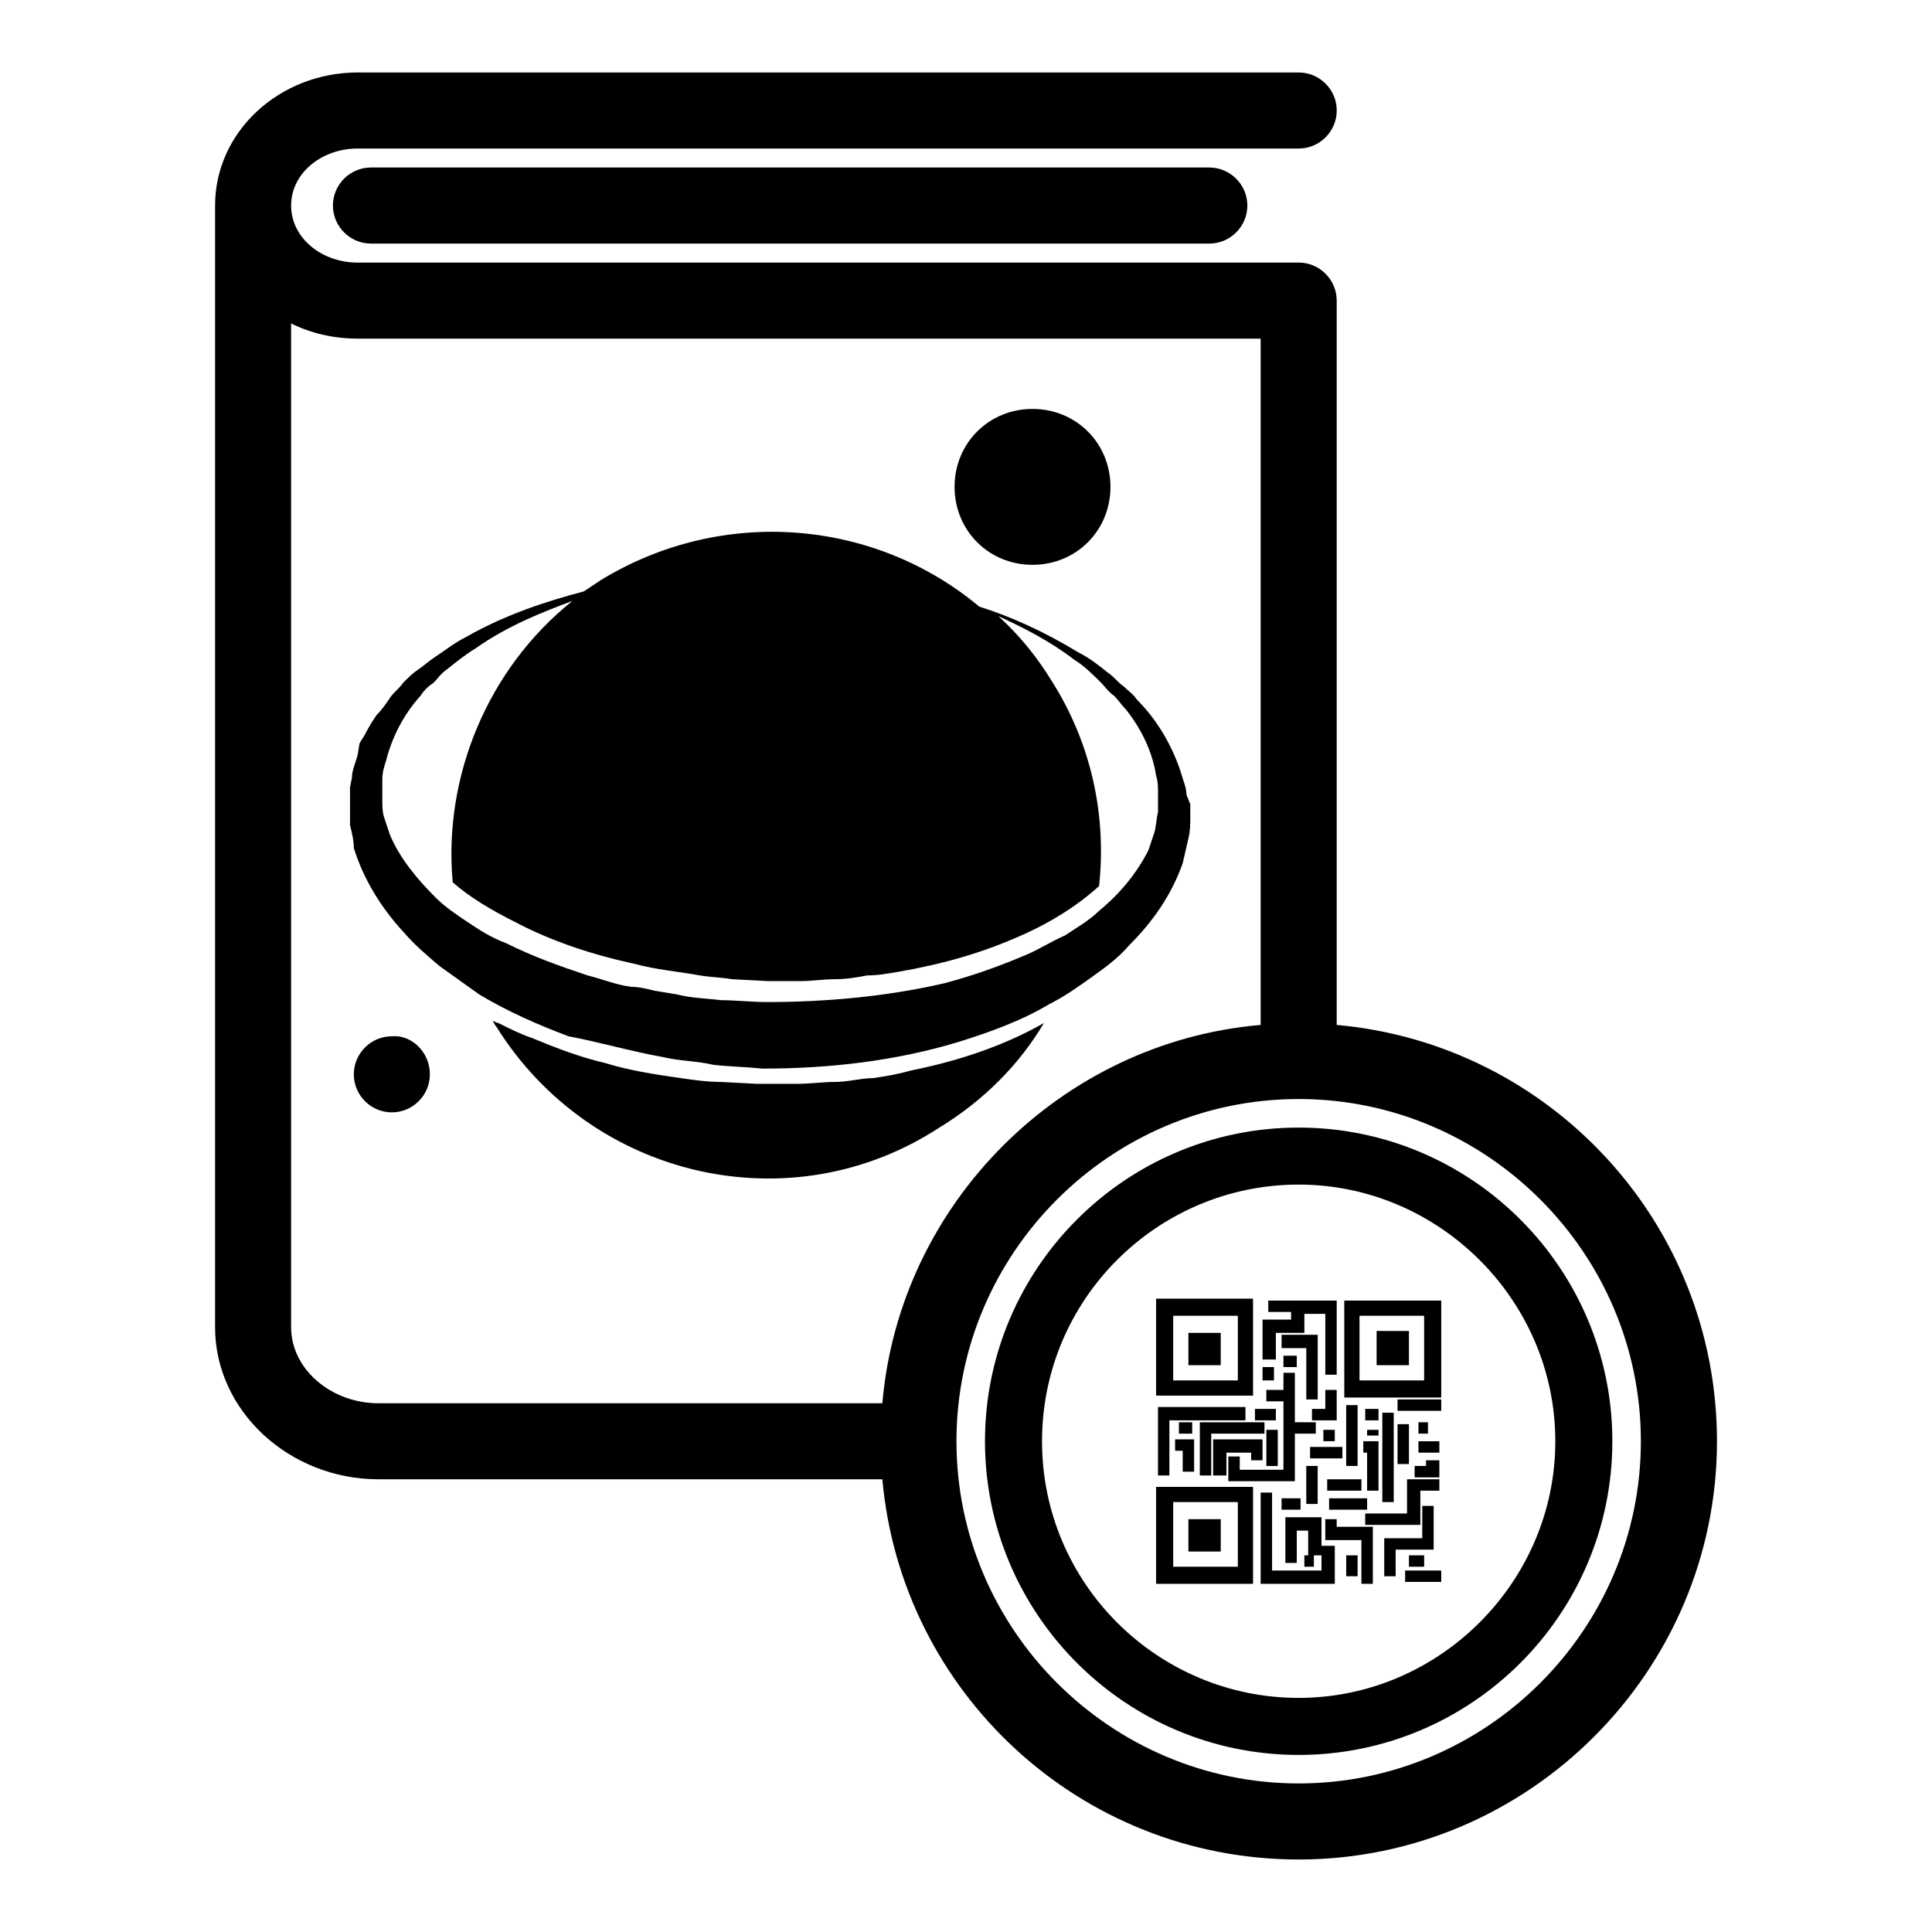 <?xml version="1.0" encoding="UTF-8"?>
<!-- Uploaded to: SVG Repo, www.svgrepo.com, Generator: SVG Repo Mixer Tools -->
<svg fill="#000000" width="800px" height="800px" version="1.1" viewBox="144 144 512 512" xmlns="http://www.w3.org/2000/svg">
 <path d="m488.16 442.82c-45.844 0-83.129 37.281-83.129 83.125 0 45.848 37.281 83.129 83.129 83.129 45.848 0 83.129-37.281 83.129-83.129 0-45.844-37.281-83.125-83.129-83.125zm0 151.14c-37.281 0-68.012-30.227-68.012-68.016 0-37.785 30.73-68.016 68.016-68.016 37.277 0.004 68.012 30.734 68.012 68.016 0 37.285-30.734 68.016-68.016 68.016zm-29.219-47.359h8.566v8.566h-8.566zm-8.566 17.133h25.695v-25.695h-25.695zm4.535-21.664h17.129v17.129h-17.129zm53.906-45.344h8.566v9.066h-8.566zm-8.562 17.633h25.691v-25.695h-25.695zm4.027-21.664h17.129v17.129h-17.129zm-36.777 13.098h-8.566v-8.566h8.566zm8.566-17.633h-25.695v25.695h25.695zm-4.031 21.664h-17.129v-17.129h17.129zm2.016 10.582h-20.152v14.609h-3.023v-18.137h23.176zm-16.625 13.602v-5.543h-2.016v-3.023h5.039v8.566zm7.555 1.008h-3.023l0.004-14.105h17.129v3.023h-14.105zm22.672 1.512h-18.137v-6.551h3.023v3.527h11.586v-18.137h-4.535v-3.023h4.535v-4.535h3.023v13.102h5.543v3.023h-5.543v12.594zm-6.043-32.246h-3.023v-10.578h7.559v-2.016h-6.047v-3.023h18.137v19.648h-3.023v-16.121h-5.543v5.039h-7.559l0.004 7.051zm1.512-6.547h10.078v17.129h-3.023v-13.602h-6.551v-3.527zm15.113 22.672h-6.551v-3.023h3.527v-5.039h3.023zm-29.223 14.609h-3.527v-9.574h13.098v5.543h-3.023v-2.016h-6.551zm13.102-14.609h-5.543v-3.023h5.543zm-0.504-10.582h-3.023v-3.527h3.023zm2.516-3.527v-3.023h3.527v3.023zm-1.508 16.629v9.574h-3.023v-9.574zm-22.672-2.016v3.023h-3.527v-3.023zm34.762 32.746h3.023v10.078h-19.648v-24.184h3.023v20.656h13.098v-6.551zm-1.008 2.519h-3.023v-6.551h-3.023v8.566h-3.023v-12.094h9.574v10.078zm-5.039-12.09h-5.039l0.004-3.023h5.039zm4.535-1.512h-3.023v-10.078h3.023zm-2.016-15.117h8.566v3.023h-8.566zm3.527-1.512v-3.023h3.023v3.023zm1.008 10.078h9.07v3.023h-9.07zm-6.047 20.152h2.519v3.023h-2.519zm14.109-39.801v16.121h-3.023v-16.121zm6.043 4.031h-4.031v-3.023h3.527v3.023zm3.527-2.016v23.68h-3.023v-23.68zm-8.062 7.555h4.031v13.098h-3.023v-10.078h-1.008zm1.008-1.508v-1.512h3.023v1.512zm-10.074 16.625h10.078v3.023h-10.078zm2.016 7.555h9.574v15.113h-3.023v-11.586h-9.574v-5.543h3.023zm2.519 7.559h3.023v5.543h-3.023zm16.121-20.152h8.566v3.023h-5.039v9.07l-14.613-0.004v-3.023h11.082zm0.504-4.031h-3.023v-10.578h3.023zm-3.023-17.129h11.586v3.023h-11.586zm8.062 6.047v3.023h-2.519v-3.023zm-2.519 5.035h5.543v3.023h-5.543zm5.539 5.039v4.535h-6.551v-3.023h3.023l0.004-1.512zm-1.004 23.68h-10.578v7.055h-3.023v-10.078h10.074v-8.566h3.023v11.59zm-8.062 5.543h9.574v3.023h-9.574zm1.008-0.504v-3.527h4.031v3.023h-4.031zm-52.902-371.31c5.543 0 10.078 4.535 10.078 10.078 0 5.543-4.535 10.078-10.078 10.078l-222.18-0.004c-5.543 0-10.078-4.535-10.078-10.078 0-5.543 4.535-10.078 10.078-10.078zm33.758 227.22v-191.95c0-5.543-4.535-10.078-10.078-10.078l-249.38 0.004c-9.574 0-17.633-6.551-17.633-15.113 0-8.566 8.062-15.113 17.633-15.113h249.39c5.543 0 10.078-4.535 10.078-10.078 0-5.543-4.535-10.078-10.078-10.078h-249.39c-20.656 0-37.785 15.617-37.785 35.266v297.25c0 22.168 19.648 40.305 43.328 40.305h133.51c5.039 56.426 52.395 100.76 110.34 100.76 60.961 0 110.84-49.879 110.84-110.84-0.004-57.934-44.34-105.29-100.77-110.33zm-277.1 80.105v-266.01c5.039 2.519 11.082 4.031 17.633 4.031h239.31v181.88c-52.898 4.535-95.723 47.359-100.25 100.26h-133.51c-12.594 0-23.176-9.07-23.176-20.152zm267.02 120.91c-49.879 0-90.688-40.809-90.688-90.688 0-49.879 40.809-90.688 90.688-90.688 49.879 0 90.688 40.809 90.688 90.688 0 49.879-40.809 90.688-90.688 90.688zm-212.61-200.52c-0.504-0.504-0.504-1.008-1.008-1.512 0.504 0 1.008 0.504 1.512 0.504 3.023 1.512 6.047 3.023 9.07 4.031 6.047 2.519 12.594 5.039 19.145 6.551 6.551 2.016 13.098 3.023 20.152 4.031 3.527 0.504 7.055 1.008 10.578 1.008l9.574 0.504h10.582c3.527 0 7.055-0.504 10.078-0.504 3.527 0 7.055-1.008 10.078-1.008 3.527-0.504 6.551-1.008 10.078-2.016 12.594-2.519 24.688-6.551 35.266-12.594-6.551 11.082-16.121 20.656-27.711 27.711-39.305 25.688-92.207 13.598-117.39-26.707zm44.336 8.059c4.031 1.008 9.07 1.008 13.098 2.016 4.535 0.504 8.062 0.504 13.098 1.008 17.633 0 35.266-2.016 51.891-7.055 8.062-2.519 16.625-5.543 24.184-10.078 4.031-2.016 7.559-4.535 11.082-7.055 3.527-2.519 7.055-5.039 10.078-8.566 6.047-6.047 11.082-13.098 14.105-21.664 0.504-2.016 1.008-4.535 1.512-6.551s0.504-4.031 0.504-5.543v-3.527l-1.004-2.508c0-2.016-1.008-4.031-1.512-6.047-2.519-7.559-6.551-14.105-11.586-19.145-1.008-1.512-2.519-2.519-3.527-3.527-1.512-1.008-2.519-2.519-4.031-3.527-2.519-2.016-5.039-4.031-8.062-5.543-9.07-5.543-18.137-9.574-26.199-12.09-27.711-23.176-68.016-26.703-100.26-7.055-1.512 1.008-3.023 2.016-4.535 3.023-9.574 2.519-20.656 6.047-31.234 12.09-3.023 1.512-5.543 3.527-8.566 5.543-1.512 1.008-2.519 2.016-4.031 3.023-1.512 1.008-2.519 2.016-4.031 3.527-1.008 1.512-2.519 2.519-3.527 4.031-1.008 1.512-2.016 3.023-3.527 4.535-1.008 1.512-2.016 3.023-3.023 5.039-0.504 1.008-1.008 1.512-1.512 2.519l-0.496 3.019c-0.504 2.016-1.512 4.031-1.512 6.047l-0.504 2.519v1.512 0.504 1.512 6.551c0.504 2.016 1.008 4.031 1.008 6.047 2.519 8.062 7.055 15.617 13.098 22.168 3.023 3.527 6.047 6.047 9.574 9.07 3.527 2.519 7.055 5.039 10.578 7.559 7.559 4.535 15.617 8.062 23.68 11.082 8.059 1.508 16.625 4.027 25.191 5.535zm-51.895-35.77c-3.023-2.016-6.047-4.031-8.566-6.551-5.039-5.039-9.574-10.578-12.09-16.625-0.504-1.512-1.008-3.023-1.512-4.535-0.504-1.512-0.504-3.023-0.504-5.039v-5.039c0-2.016 0.504-3.527 1.008-5.039 1.512-6.047 4.535-12.09 9.07-17.129 1.008-1.512 2.016-2.519 3.527-3.527 1.008-1.008 2.016-2.519 3.527-3.527 2.519-2.016 5.039-4.031 7.559-5.543 8.566-6.047 17.633-9.574 25.695-12.594-22.672 18.137-34.258 46.855-31.738 74.562 4.535 4.031 10.578 7.559 16.625 10.578 9.574 5.039 20.152 8.566 31.738 11.082 5.543 1.512 11.586 2.016 17.129 3.023 3.023 0.504 5.543 0.504 8.566 1.008l9.574 0.504h8.566c3.023 0 6.047-0.504 9.07-0.504 3.023 0 6.047-0.504 8.566-1.008 3.023 0 5.543-0.504 8.566-1.008 11.586-2.016 22.168-5.039 32.242-9.574 8.062-3.527 15.113-8.062 20.656-13.098 2.016-18.641-2.016-37.785-12.594-54.41-4.031-6.551-8.566-12.09-14.105-17.129 6.551 3.023 13.602 6.551 20.152 11.586 2.519 1.512 5.039 4.031 7.055 6.047 1.008 1.008 2.016 2.519 3.527 3.527 1.008 1.008 2.016 2.519 3.023 3.527 4.031 5.039 7.055 11.082 8.062 17.633 0.504 1.512 0.504 3.023 0.504 5.039v4.535c-0.504 2.016-0.504 4.031-1.008 5.543-0.504 1.512-1.008 3.023-1.512 4.535-3.023 6.047-7.559 11.586-13.098 16.121-2.519 2.519-6.047 4.535-9.07 6.551-3.527 1.512-6.551 3.527-10.078 5.039-7.055 3.023-14.105 5.543-21.664 7.559-15.113 3.527-31.234 5.039-47.359 5.039-3.527 0-8.566-0.504-12.09-0.504-4.031-0.504-7.559-0.504-11.586-1.512l-6.047-1.008c-2.016-0.504-4.031-1.008-6.047-1.008-4.031-0.504-7.559-2.016-11.586-3.023-7.559-2.519-14.609-5.039-21.664-8.566-4.047-1.508-7.07-3.523-10.094-5.539zm128.98-115.37c0-11.586 9.07-20.656 20.656-20.656 11.586 0 20.656 9.07 20.656 20.656 0 11.586-9.07 20.656-20.656 20.656-11.59 0-20.656-9.07-20.656-20.656zm-139.05 155.68c0 5.543-4.535 10.078-10.078 10.078-5.543 0-10.078-4.535-10.078-10.078 0-5.543 4.535-10.078 10.078-10.078 5.039-0.5 10.078 4.035 10.078 10.078z"/>
</svg>